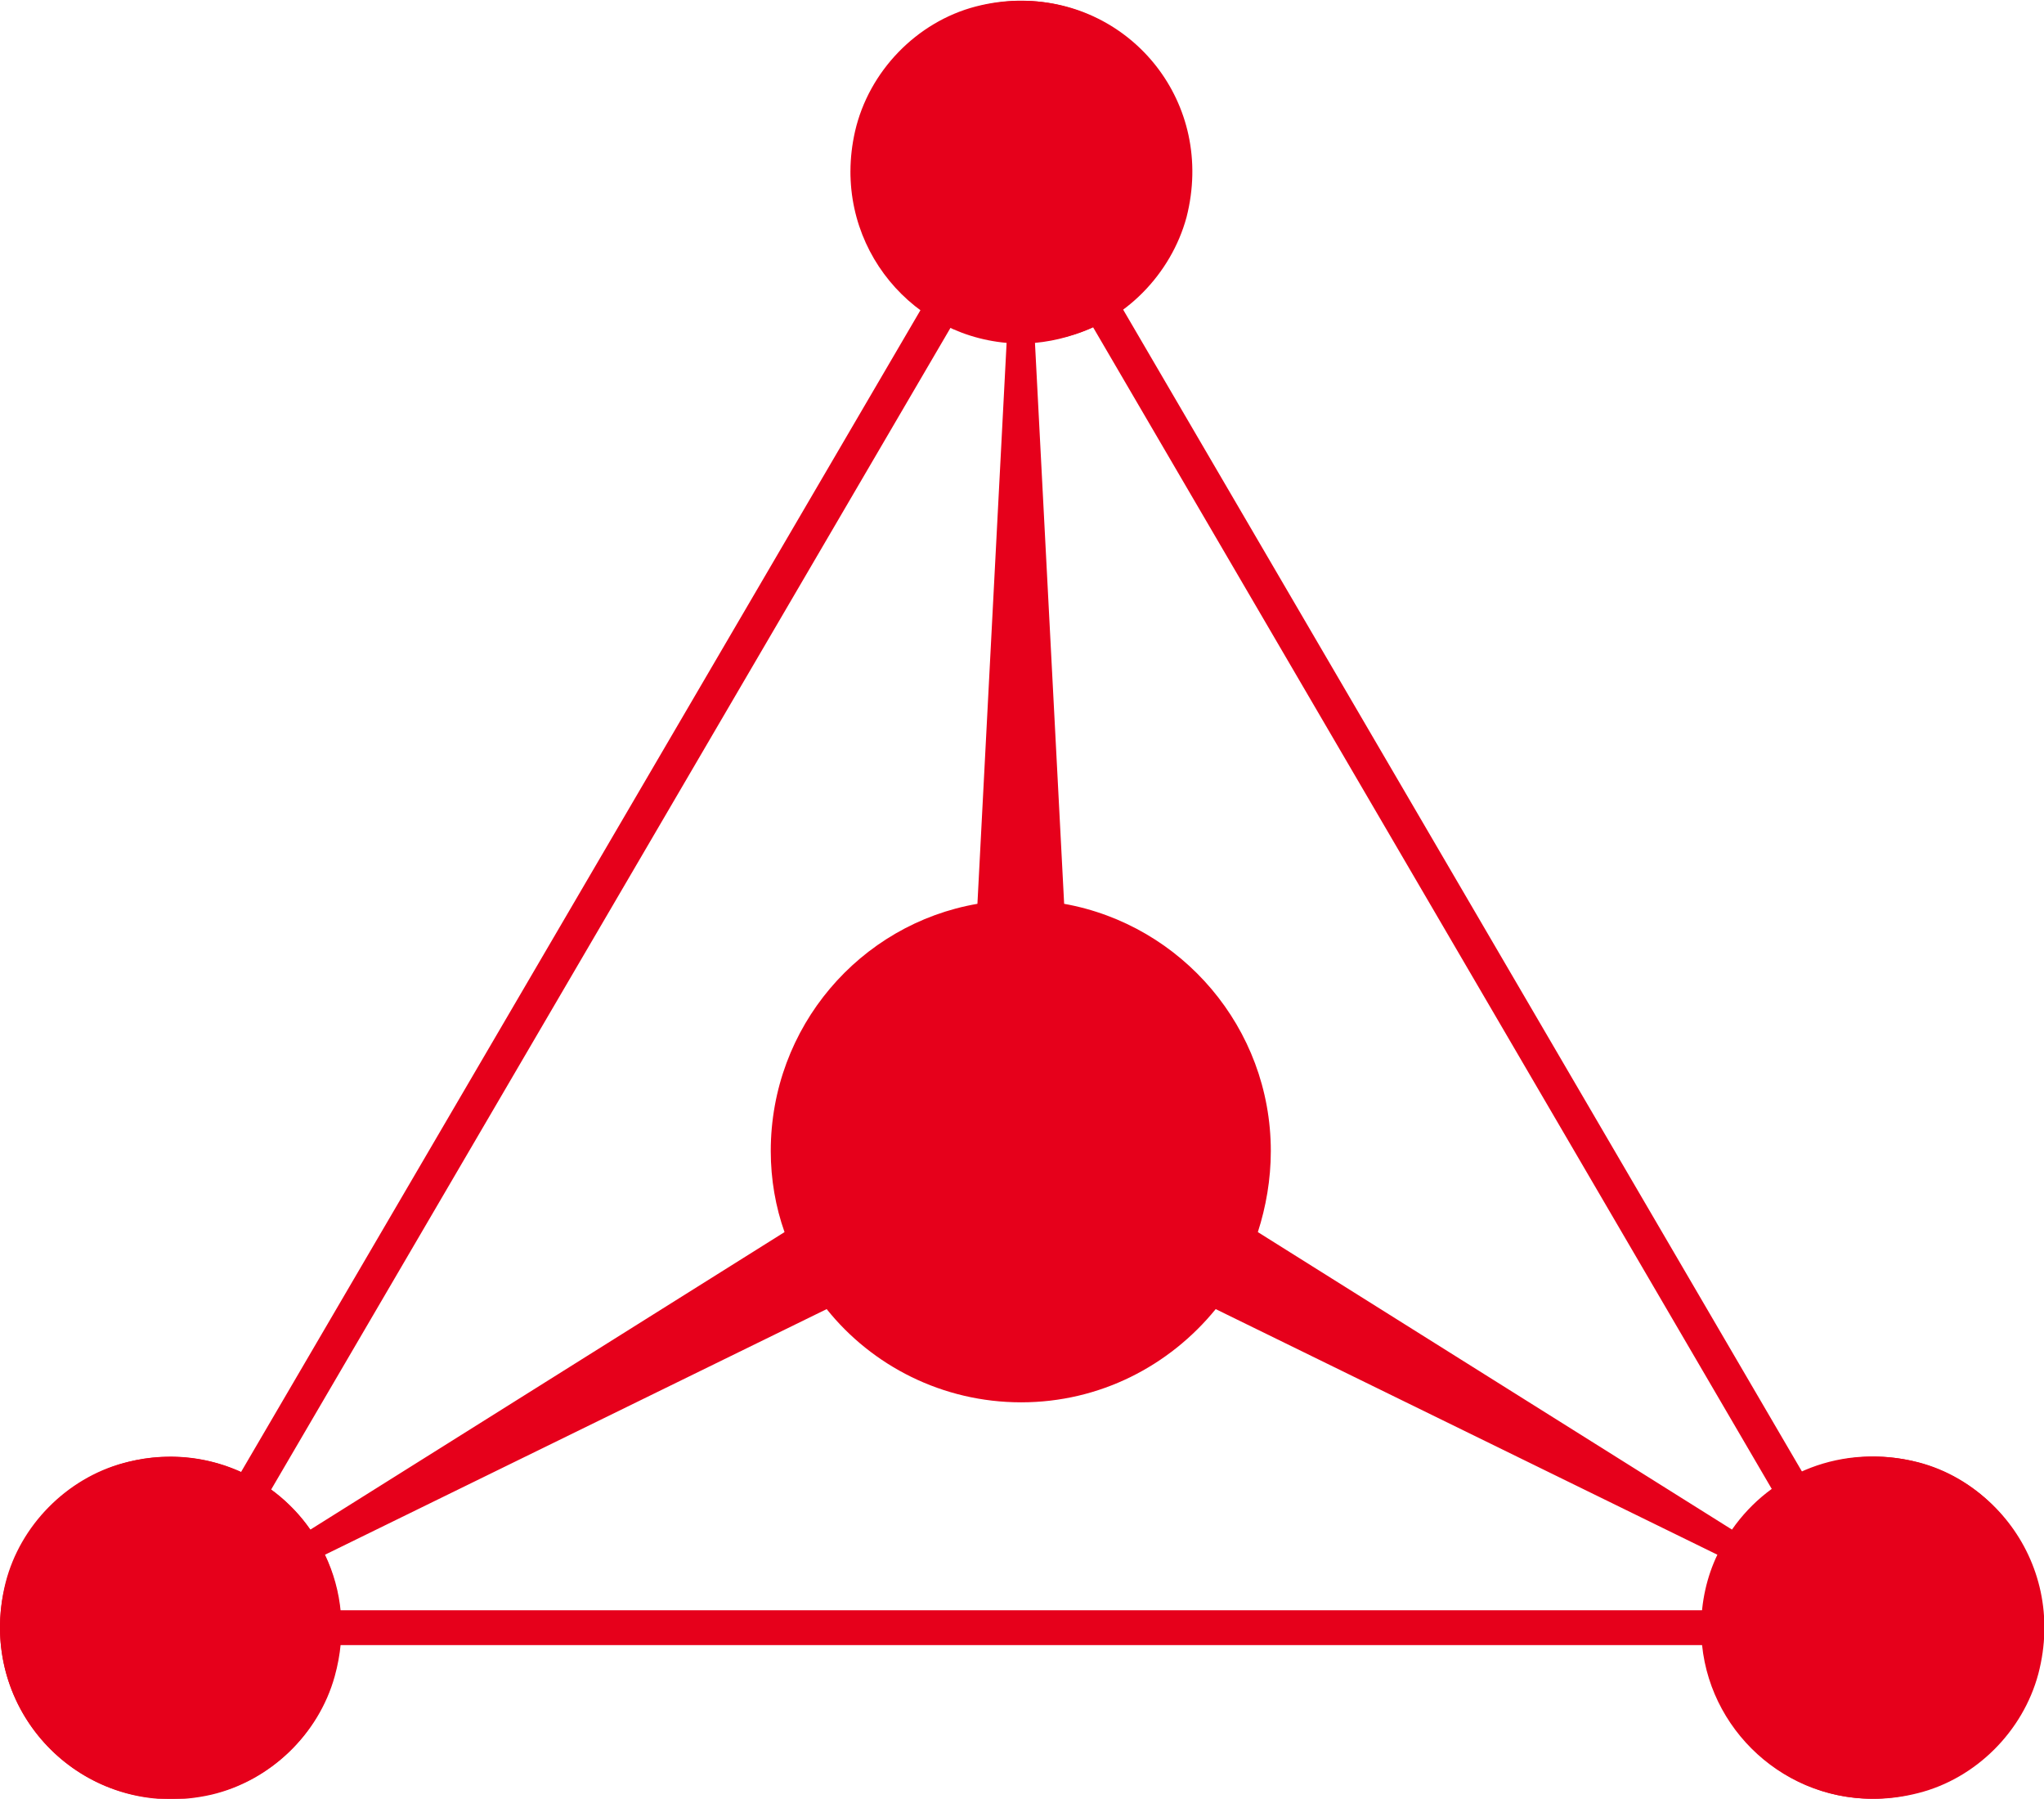 <?xml version="1.0" encoding="UTF-8"?>
<svg id="_レイヤー_2" data-name="レイヤー 2" xmlns="http://www.w3.org/2000/svg" viewBox="0 0 25.22 22.19">
  <defs>
    <style>
      .cls-1 {
        fill: none;
        stroke: #e6001b;
        stroke-miterlimit: 10;
        stroke-width: .43px;
      }

      .cls-2 {
        fill: #e6001b;
        stroke-width: 0px;
      }
    </style>
  </defs>
  <g id="_レイヤー_1-2" data-name="レイヤー 1">
    <g>
      <path class="cls-2" d="m9.68,15.2c-.11-.31-.17-.65-.17-1,0-1.53,1.1-2.8,2.55-3.05l.36-6.92c-1.24-.11-2.17-1.29-1.87-2.61.17-.74.76-1.35,1.49-1.54,1.4-.36,2.66.69,2.66,2.04,0,1.11-.85,2.01-1.93,2.11l.36,6.92c1.45.26,2.55,1.53,2.55,3.05,0,.35-.06.69-.16,1l5.85,3.67c.48-.69,1.35-1.07,2.3-.83.7.18,1.26.75,1.45,1.44.39,1.42-.67,2.71-2.02,2.71-1.16,0-2.11-.95-2.11-2.11,0-.32.07-.63.2-.9l-6.19-3.03c-.57.7-1.43,1.15-2.4,1.15s-1.84-.45-2.4-1.15l-6.19,3.03c.21.44.27.96.12,1.5-.2.72-.8,1.29-1.52,1.46-1.57.36-2.94-1.04-2.54-2.62.18-.7.75-1.28,1.45-1.47.94-.25,1.83.13,2.31.82"/>
      <path class="cls-2" d="m10.5,2.11c0,1.35,1.27,2.4,2.67,2.04.71-.18,1.28-.77,1.47-1.47.36-1.41-.68-2.67-2.03-2.67-1.16,0-2.1.94-2.1,2.11"/>
      <path class="cls-2" d="m0,20.08c0,1.35,1.26,2.4,2.66,2.04.71-.18,1.29-.76,1.47-1.47.37-1.41-.68-2.68-2.03-2.68-1.16,0-2.1.95-2.1,2.11"/>
      <path class="cls-2" d="m21.01,20.08c0,1.35,1.26,2.4,2.66,2.04.71-.18,1.29-.76,1.48-1.47.37-1.41-.68-2.68-2.03-2.68-1.16,0-2.1.95-2.1,2.11"/>
      <polygon class="cls-1" points="2.1 20.08 23.11 20.08 12.61 2.11 2.1 20.08"/>
    </g>
  </g>
</svg>